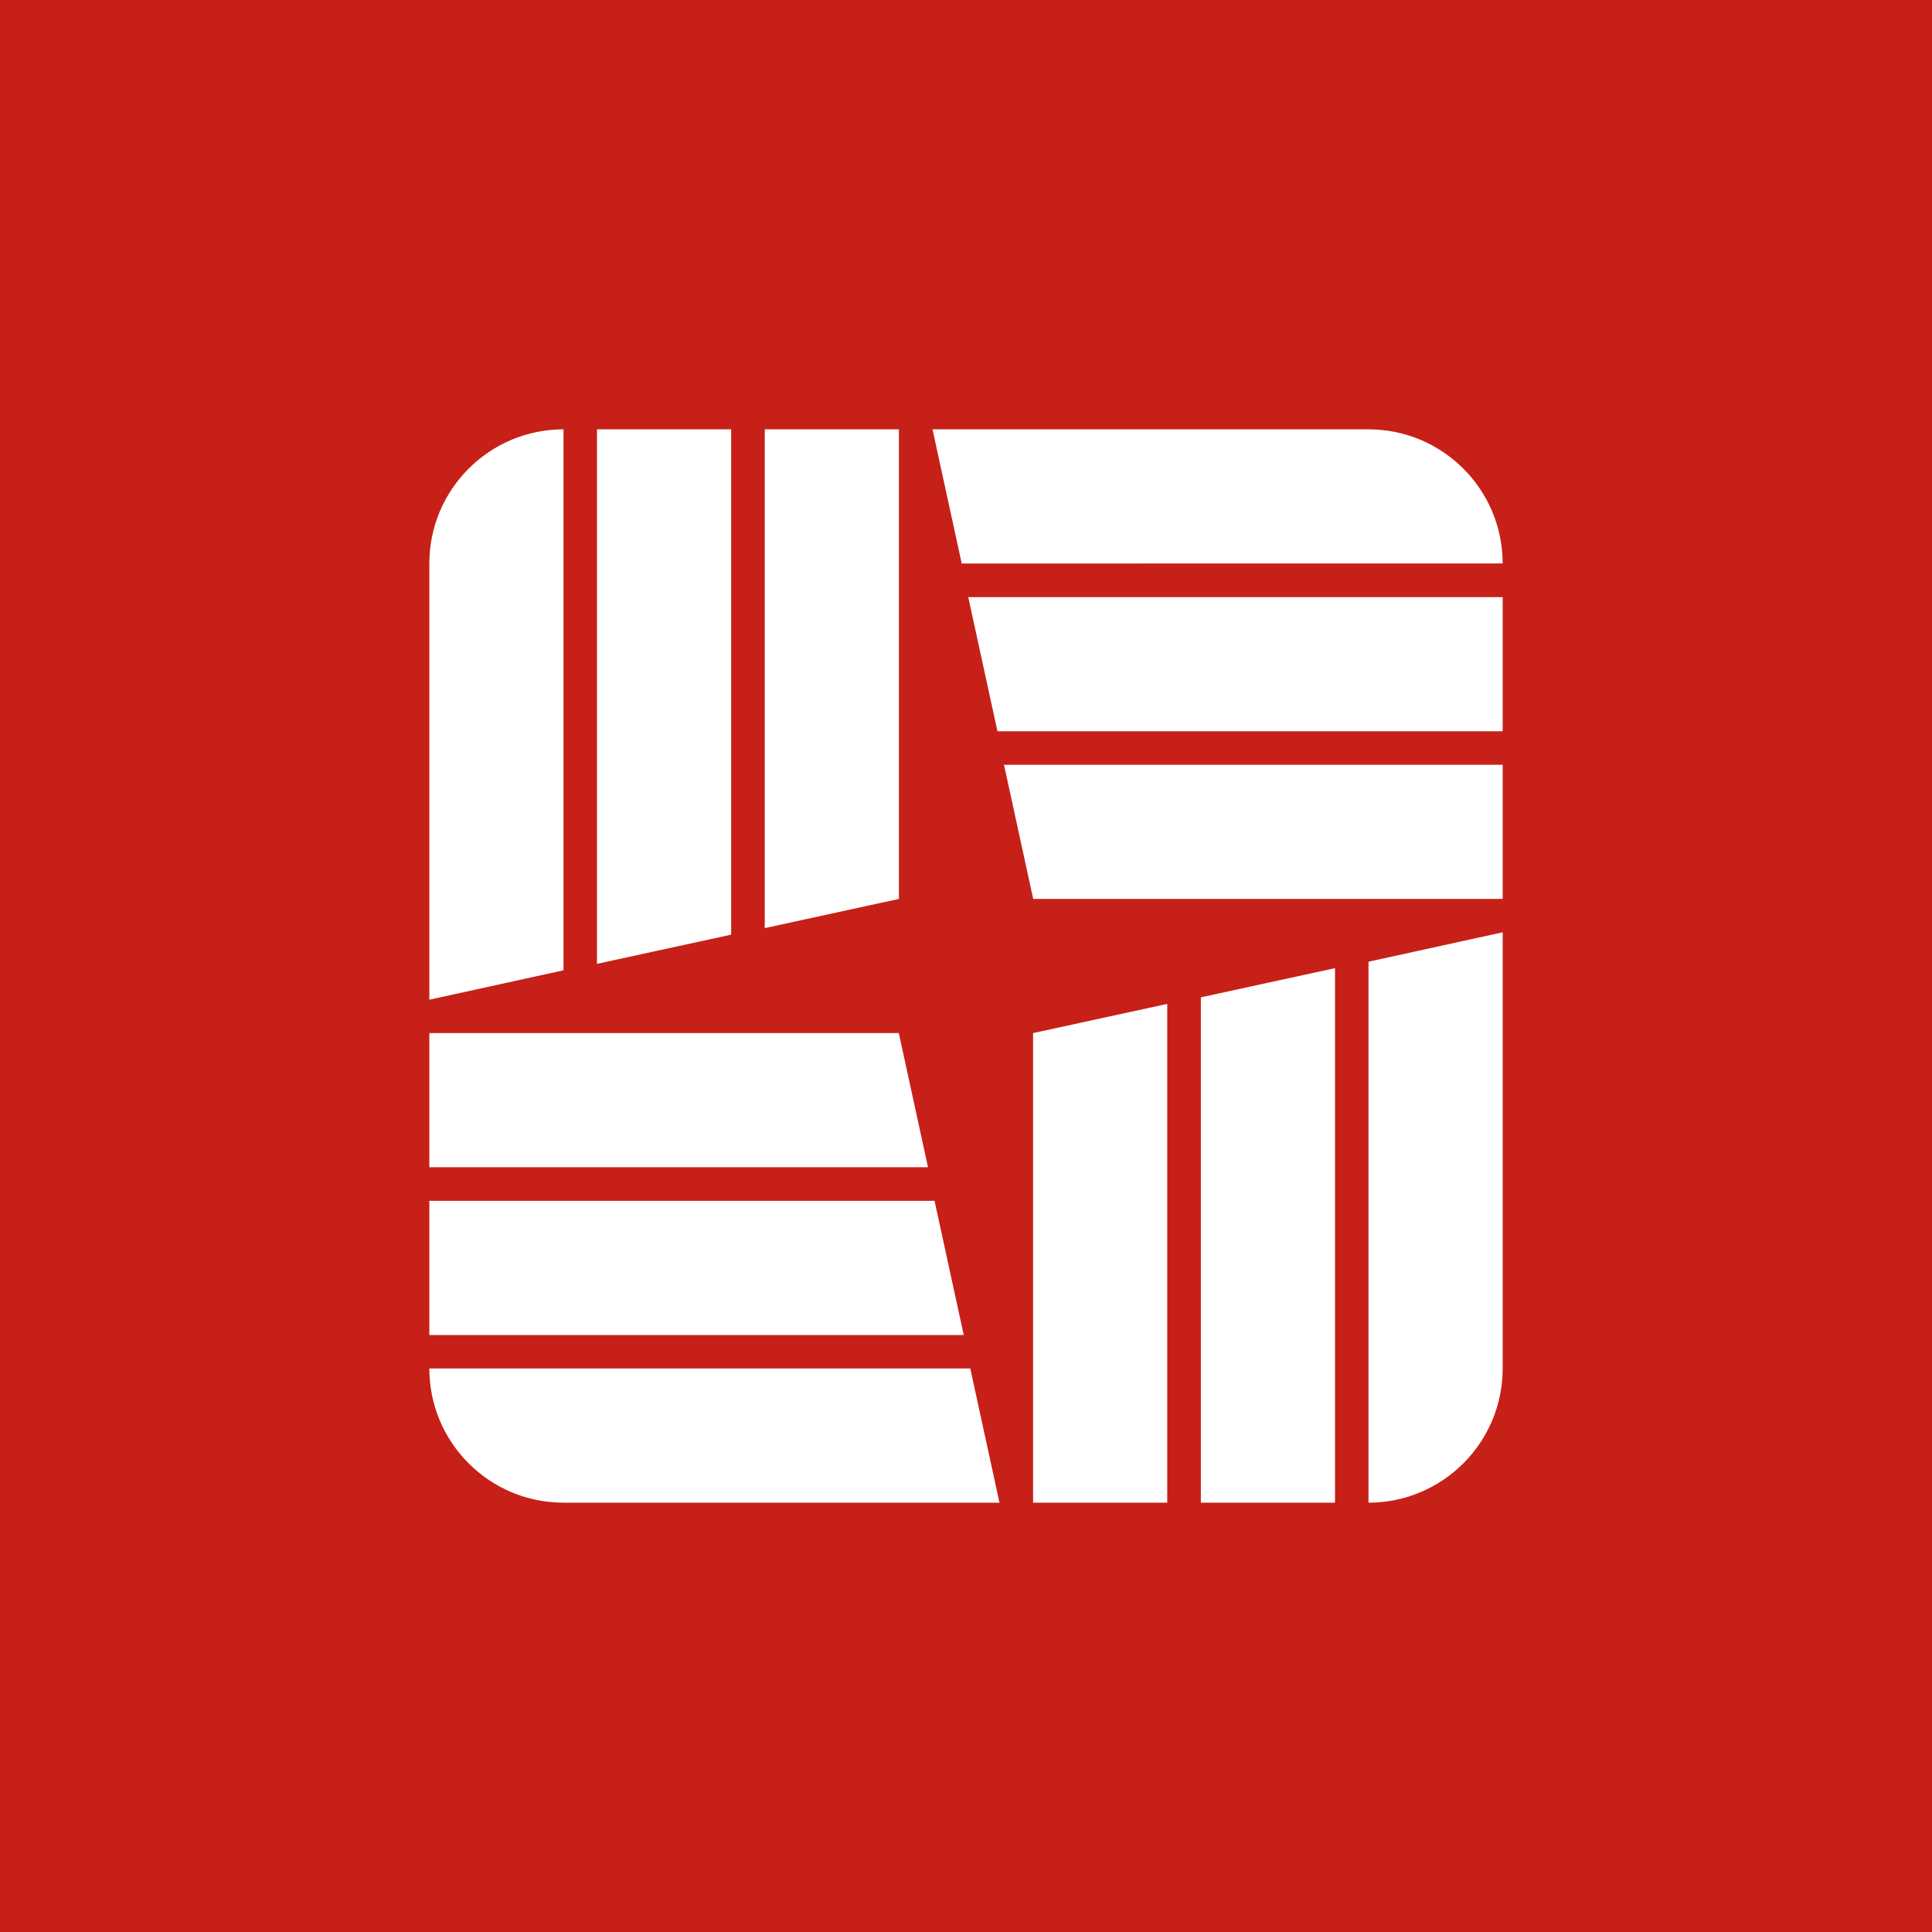 <svg xmlns="http://www.w3.org/2000/svg" width="18" height="18"><path fill="#C62018" d="M0 0h18v18H0z"/><path fill="#fff" d="M7.125 4h1.25v4.375l-1.25.272V4zM5.562 4h1.25v4.708l-1.25.272V4zM4 5.25C4 4.56 4.56 4 5.25 4v5.04L4 9.314V5.25zM10.875 14h-1.25V9.625l1.25-.272V14zm1.563 0h-1.25V9.292l1.25-.272V14zM14 12.75c0 .69-.56 1.25-1.25 1.25V8.96L14 8.686v4.063zM4 10.875v-1.25h4.374l.272 1.25H4zm0 1.563v-1.25h4.707l.272 1.25H4zM5.25 14C4.56 14 4 13.44 4 12.75h5.04L9.312 14H5.25zM14 7.125v1.25H9.626l-.272-1.25H14zm0-1.562v1.25H9.293l-.272-1.25H14zM12.75 4c.69 0 1.25.56 1.25 1.25H8.96L8.688 4h4.062z"/></svg>